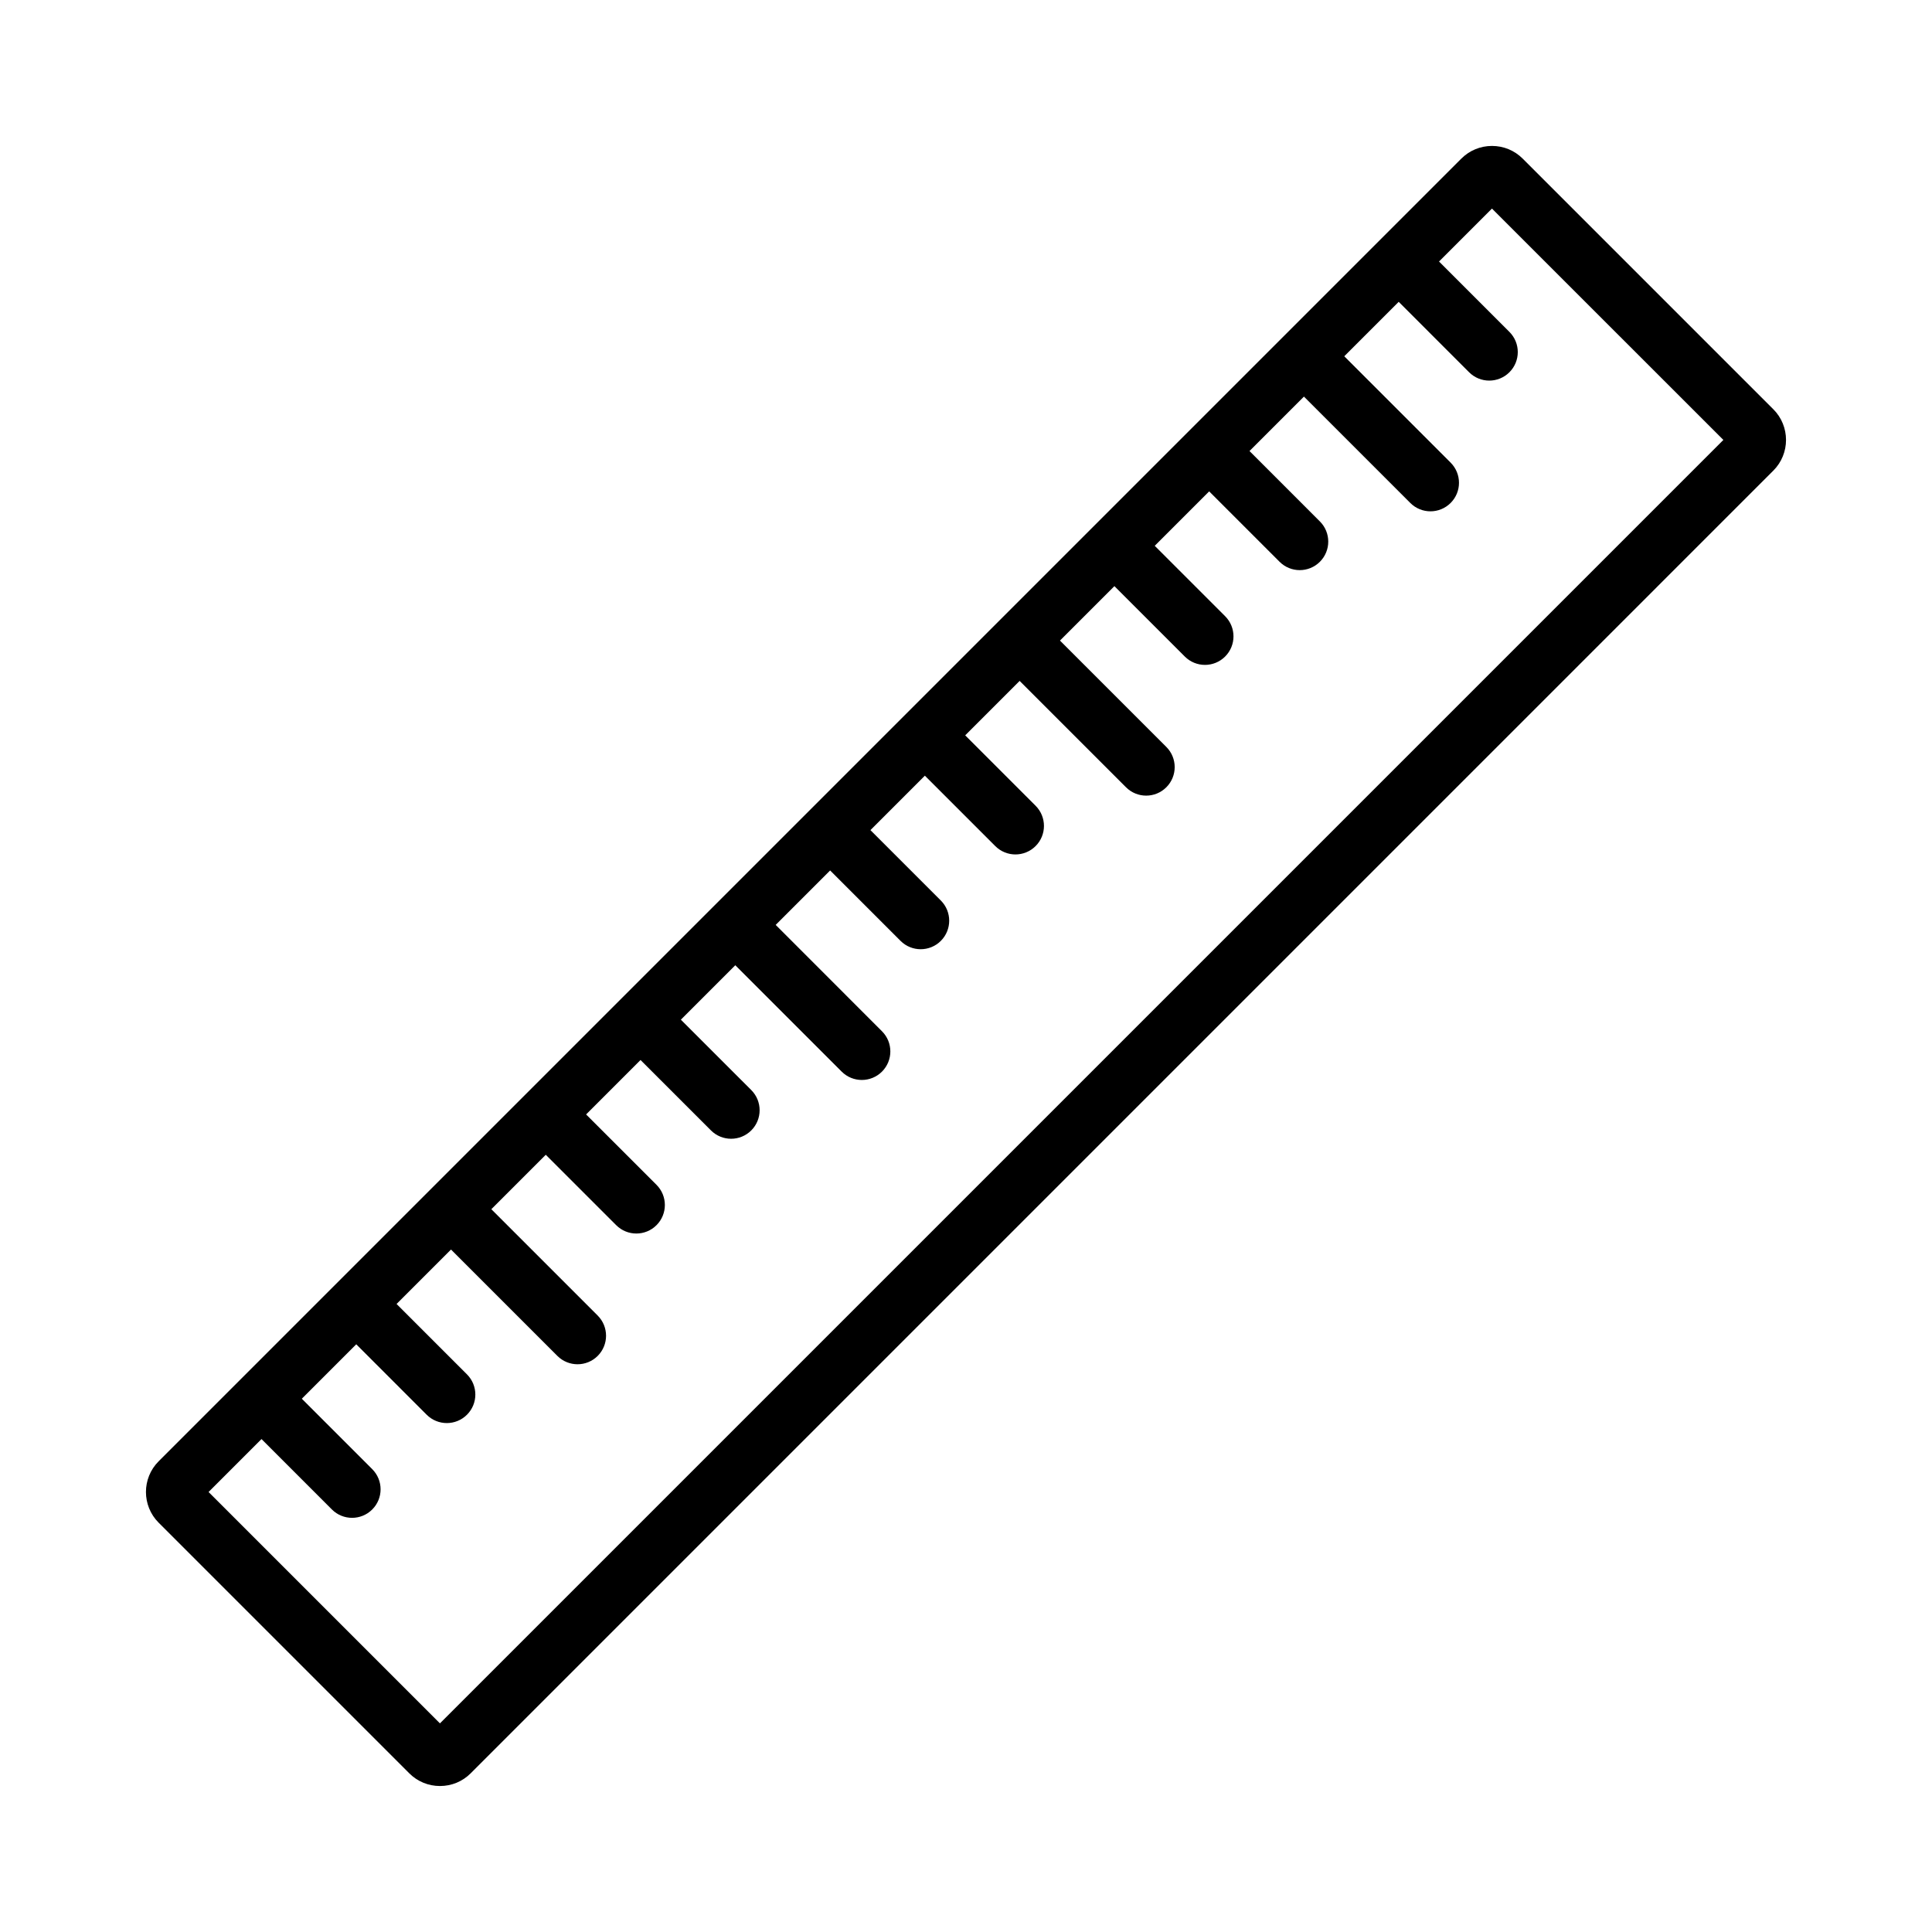 <?xml version="1.0" encoding="UTF-8"?>
<!-- Uploaded to: ICON Repo, www.svgrepo.com, Generator: ICON Repo Mixer Tools -->
<svg fill="#000000" width="800px" height="800px" version="1.1" viewBox="144 144 512 512" xmlns="http://www.w3.org/2000/svg">
 <path d="m613.95 252.46-66.422-66.422c-2.168-2.168-5.059-3.363-8.133-3.363-3.074 0-5.965 1.195-8.133 3.363l-21.914 21.914c-0.004 0.004-0.008 0.004-0.008 0.008l-25.105 25.105c-0.004 0.004-0.004 0.004-0.008 0.008-0.004 0.004-0.004 0.004-0.008 0.008l-25.105 25.105-0.004 0.004-0.004 0.004-75.336 75.336-0.004 0.004s-0.004 0.004-0.004 0.004l-197.72 197.72c-4.484 4.484-4.484 11.781 0 16.27l66.422 66.422c2.168 2.168 5.059 3.363 8.133 3.363 3.074 0 5.965-1.195 8.133-3.363l345.22-345.23c4.484-4.484 4.484-11.781 0-16.266zm-353.36 348.25-61.316-61.316 14.027-14.027 18.656 18.66c1.477 1.477 3.41 2.215 5.344 2.215s3.867-0.738 5.344-2.215c2.953-2.949 2.953-7.734 0-10.688l-18.66-18.66 14.426-14.426 18.656 18.66c1.477 1.477 3.41 2.215 5.344 2.215 1.934 0 3.867-0.738 5.344-2.215 2.953-2.949 2.953-7.734 0-10.688l-18.66-18.66 14.426-14.426 28.188 28.188c1.477 1.477 3.41 2.215 5.344 2.215s3.867-0.738 5.344-2.215c2.953-2.953 2.949-7.734 0-10.688l-28.188-28.188 14.426-14.426 18.66 18.656c1.477 1.477 3.41 2.215 5.344 2.215 1.934 0 3.867-0.738 5.344-2.215 2.953-2.953 2.949-7.734 0-10.688l-18.66-18.656 14.426-14.426 18.66 18.656c1.477 1.477 3.41 2.215 5.344 2.215 1.934 0 3.867-0.738 5.344-2.215 2.953-2.953 2.949-7.734 0-10.688l-18.66-18.656 14.426-14.426 28.188 28.188c1.477 1.477 3.41 2.215 5.344 2.215 1.934 0 3.867-0.738 5.344-2.215 2.949-2.953 2.953-7.734 0-10.688l-28.172-28.191 14.426-14.426 18.656 18.656c1.477 1.477 3.41 2.215 5.344 2.215s3.867-0.738 5.344-2.215c2.949-2.953 2.949-7.734 0-10.688l-18.66-18.66 14.426-14.426 18.656 18.656c1.477 1.477 3.41 2.215 5.344 2.215 1.934 0 3.867-0.738 5.344-2.215 2.953-2.949 2.953-7.734 0-10.688l-18.656-18.66 14.426-14.426 28.188 28.188c1.477 1.477 3.41 2.215 5.344 2.215s3.867-0.738 5.344-2.215c2.953-2.953 2.953-7.734 0-10.688l-28.188-28.188 14.426-14.426 18.656 18.656c1.477 1.477 3.41 2.215 5.344 2.215 1.934 0 3.867-0.738 5.344-2.215 2.953-2.953 2.953-7.734 0-10.688l-18.656-18.656 14.426-14.426 18.656 18.656c1.477 1.477 3.41 2.215 5.344 2.215 1.934 0 3.867-0.738 5.344-2.215 2.953-2.953 2.953-7.734 0-10.688l-18.656-18.66 14.426-14.426 28.188 28.188c1.477 1.477 3.41 2.215 5.344 2.215s3.867-0.738 5.344-2.215c2.953-2.949 2.953-7.734 0-10.688l-28.188-28.188 14.426-14.426 18.656 18.66c1.477 1.477 3.41 2.215 5.344 2.215s3.867-0.738 5.344-2.215c2.953-2.949 2.953-7.734 0-10.688l-18.656-18.66 14.027-14.027 61.328 61.316z"/>
</svg>